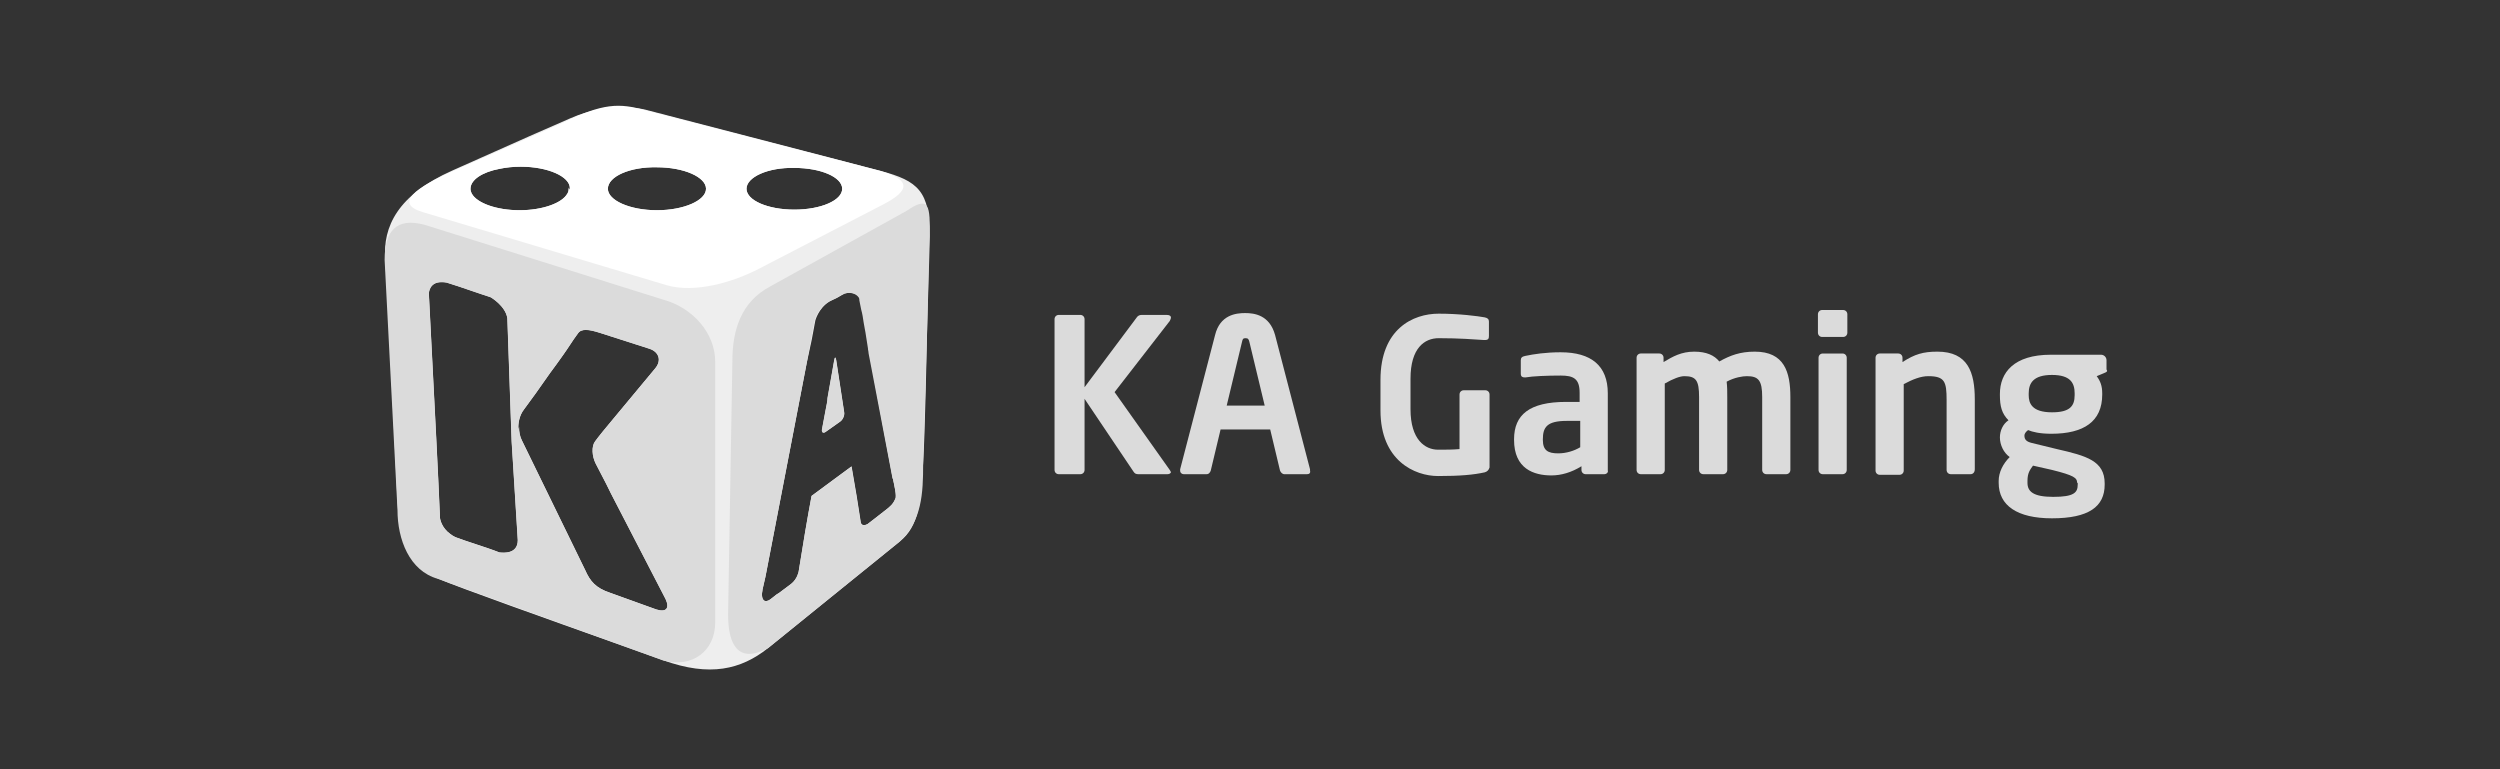 <svg width="260" height="80" viewBox="0 0 260 80" fill="none" xmlns="http://www.w3.org/2000/svg">
<rect x="0" y="0" width="260" height="80" fill="#333333" stroke="none"/>
<path d="M121.396 49.317H118.401C118.146 49.317 118.019 49.253 117.892 49.062L112.794 41.48V48.871C112.794 49.126 112.603 49.317 112.348 49.317H110.118C109.863 49.317 109.672 49.126 109.672 48.871V33.196C109.672 32.941 109.863 32.75 110.118 32.75H112.348C112.603 32.75 112.794 32.941 112.794 33.196V40.269L118.274 32.941C118.401 32.814 118.529 32.75 118.784 32.75H121.332C121.651 32.75 121.778 32.877 121.778 33.005C121.778 33.132 121.715 33.26 121.651 33.387L115.916 40.779L121.651 48.871C121.715 48.998 121.778 49.062 121.778 49.126C121.715 49.253 121.587 49.317 121.396 49.317Z" fill="#DBDBDB"/>
<path d="M135.924 49.317H133.567C133.375 49.317 133.184 49.126 133.121 48.934L132.101 44.665H126.94L125.92 48.934C125.857 49.126 125.729 49.317 125.474 49.317H123.117C122.926 49.317 122.734 49.189 122.734 48.934C122.734 48.934 122.734 48.871 122.734 48.807L126.366 34.852C126.876 32.75 128.533 32.559 129.489 32.559C130.444 32.559 132.037 32.75 132.611 34.852L136.243 48.807C136.243 48.871 136.243 48.871 136.243 48.934C136.307 49.189 136.179 49.317 135.924 49.317ZM129.935 35.553C129.871 35.298 129.807 35.171 129.552 35.171C129.297 35.171 129.234 35.235 129.17 35.553L127.577 42.18H131.528L129.935 35.553Z" fill="#DBDBDB"/>
<path d="M154.403 49.125C153.256 49.38 151.854 49.508 149.56 49.508C147.139 49.508 143.57 47.915 143.57 42.69V39.504C143.57 34.215 146.947 32.622 149.624 32.622C151.79 32.622 153.702 32.877 154.403 33.004C154.721 33.068 154.849 33.196 154.849 33.45V34.916C154.849 35.234 154.785 35.362 154.403 35.362H154.339C153.319 35.298 151.79 35.171 149.624 35.171C148.158 35.171 146.693 36.19 146.693 39.376V42.562C146.693 45.748 148.222 46.768 149.56 46.768C150.388 46.768 151.089 46.768 151.79 46.704V41.033C151.79 40.778 151.981 40.587 152.236 40.587H154.466C154.721 40.587 154.912 40.778 154.912 41.033V48.615C154.849 48.87 154.657 49.062 154.403 49.125Z" fill="#DBDBDB"/>
<path d="M166.829 49.317H164.917C164.662 49.317 164.471 49.126 164.471 48.871V48.488C163.451 49.126 162.368 49.444 161.349 49.444C159.501 49.444 157.462 48.743 157.462 45.748V45.685C157.462 43.136 159.055 41.798 162.878 41.798H164.28V40.842C164.28 39.377 163.643 39.058 162.305 39.058C160.903 39.058 159.373 39.122 158.673 39.249C158.609 39.249 158.609 39.249 158.545 39.249C158.354 39.249 158.163 39.185 158.163 38.867V37.465C158.163 37.21 158.29 37.083 158.609 37.019C159.501 36.828 160.775 36.637 162.305 36.637C165.49 36.637 167.211 38.038 167.211 40.906V48.934C167.275 49.126 167.083 49.317 166.829 49.317ZM164.344 43.773H162.942C160.903 43.773 160.457 44.41 160.457 45.685V45.748C160.457 46.832 160.966 47.15 162.05 47.15C162.878 47.15 163.706 46.895 164.344 46.513V43.773Z" fill="#DBDBDB"/>
<path d="M185.752 49.316H183.713C183.459 49.316 183.267 49.125 183.267 48.87V41.288C183.267 39.567 182.885 39.121 181.674 39.121C181.228 39.121 180.4 39.248 179.572 39.694C179.635 40.204 179.635 40.714 179.635 41.288V48.87C179.635 49.125 179.444 49.316 179.189 49.316H177.15C176.896 49.316 176.704 49.125 176.704 48.87V41.288C176.704 39.567 176.386 39.121 175.175 39.121C174.729 39.121 174.028 39.376 173.136 39.886V48.87C173.136 49.125 172.945 49.316 172.69 49.316H170.651C170.396 49.316 170.205 49.125 170.205 48.87V37.209C170.205 36.955 170.396 36.763 170.651 36.763H172.563C172.818 36.763 173.009 36.955 173.009 37.209V37.656C173.964 37.082 174.857 36.572 176.195 36.572C177.469 36.572 178.297 36.955 178.807 37.592C179.954 36.955 180.974 36.572 182.503 36.572C185.561 36.572 186.199 38.675 186.199 41.288V48.87C186.199 49.125 186.007 49.316 185.752 49.316Z" fill="#DBDBDB"/>
<path d="M191.678 35.044H189.511C189.257 35.044 189.065 34.853 189.065 34.598V32.686C189.065 32.431 189.257 32.24 189.511 32.24H191.678C191.933 32.24 192.124 32.431 192.124 32.686V34.598C192.124 34.853 191.933 35.044 191.678 35.044ZM191.614 49.317H189.575C189.32 49.317 189.129 49.126 189.129 48.871V37.21C189.129 36.955 189.32 36.764 189.575 36.764H191.614C191.869 36.764 192.06 36.955 192.06 37.21V48.871C192.06 49.126 191.869 49.317 191.614 49.317Z" fill="#DBDBDB"/>
<path d="M204.932 49.316H202.893C202.638 49.316 202.447 49.125 202.447 48.87V41.606C202.447 39.694 202.256 39.121 200.535 39.121C199.771 39.121 198.943 39.44 197.987 39.949V48.934C197.987 49.189 197.796 49.38 197.541 49.38H195.502C195.247 49.38 195.056 49.189 195.056 48.934V37.209C195.056 36.955 195.247 36.763 195.502 36.763H197.413C197.668 36.763 197.859 36.955 197.859 37.209V37.656C199.134 36.827 200.026 36.572 201.491 36.572C204.677 36.572 205.378 38.739 205.378 41.542V48.806C205.378 49.125 205.187 49.316 204.932 49.316Z" fill="#DBDBDB"/>
<path d="M218.822 38.803L218.057 39.122C218.44 39.632 218.631 40.141 218.631 40.906V41.033C218.631 43.837 216.719 45.111 213.342 45.111C212.131 45.111 211.367 44.92 210.921 44.729C210.666 44.92 210.539 45.111 210.539 45.303C210.539 45.748 210.793 45.94 211.303 46.067L213.916 46.704C216.974 47.405 218.886 47.915 218.886 50.273V50.4C218.886 52.694 217.229 53.905 213.406 53.905C209.774 53.905 207.862 52.566 207.862 50.209V50.018C207.862 49.126 208.308 48.234 209.009 47.533C208.372 47.087 207.99 46.258 207.99 45.494C207.99 44.793 208.308 44.092 208.882 43.709C208.181 43.009 207.99 42.244 207.99 41.097V40.97C207.99 38.739 209.455 36.892 213.278 36.892H218.503C218.822 36.892 219.077 37.147 219.077 37.465V38.421C219.204 38.612 219.141 38.676 218.822 38.803ZM216.018 50.209C216.018 49.699 215.7 49.444 213.406 48.871L211.431 48.425C211.112 48.871 210.857 49.189 210.857 50.018V50.209C210.857 51.101 211.431 51.674 213.533 51.674C215.7 51.674 216.082 51.228 216.082 50.4V50.209H216.018ZM215.763 40.906C215.763 39.823 215.317 38.994 213.406 38.994C211.494 38.994 210.985 39.823 210.985 40.906V41.097C210.985 41.925 211.303 42.881 213.406 42.881C215.254 42.881 215.763 42.244 215.763 41.097V40.906Z" fill="#DBDBDB"/>
<path d="M85.496 44.659C85.432 44.979 85.624 45.106 85.88 44.915L87.414 43.828C87.67 43.636 87.862 43.188 87.798 42.869L86.967 37.434C86.903 37.114 86.839 37.114 86.775 37.434L86.072 41.398C86.072 41.675 85.975 42.145 85.908 42.473C85.898 42.523 85.888 42.571 85.88 42.613L85.496 44.659Z" fill="#EEEEEE"/>
<path fill-rule="evenodd" clip-rule="evenodd" d="M91.605 17.782C87.778 16.761 67.11 11.403 67.11 11.403C67.11 11.403 63.538 10.446 59.328 12.296C56.328 13.594 54.334 14.484 51.426 15.782L51.425 15.782C50.191 16.333 48.791 16.957 47.08 17.718C41.339 20.269 39.809 23.586 40.064 26.967C40.259 29.555 40.791 40.703 41.115 47.506L41.115 47.507L41.116 47.515C41.215 49.595 41.295 51.267 41.339 52.164C41.531 56.055 42.551 58.925 45.613 60.201C47.877 61.165 57.345 64.529 63.906 66.861L63.907 66.861C66.033 67.617 67.853 68.263 69.024 68.685C73.808 70.407 77.061 69.642 79.868 67.409C82.611 65.177 91.605 57.905 93.582 56.31C95.56 54.715 95.751 52.355 96.006 48.209C96.19 45.273 96.374 36.793 96.51 30.506C96.563 28.052 96.609 25.932 96.644 24.607C96.772 19.887 95.432 18.802 91.605 17.782ZM44.605 30.531C44.605 30.531 44.605 29.318 45.947 29.338C46.098 29.336 46.266 29.349 46.454 29.383C47.275 29.633 48.175 29.942 49.054 30.245C49.748 30.483 50.428 30.717 51.047 30.914C51.047 30.914 52.578 31.807 52.769 33.083L53.216 45.904L53.854 56.174C53.854 57.639 52.347 57.489 52.002 57.455C51.972 57.452 51.95 57.45 51.94 57.45C51.26 57.178 50.379 56.887 49.503 56.598C48.736 56.345 47.972 56.093 47.347 55.855C47.152 55.758 46.981 55.647 46.831 55.528L46.837 55.536C45.944 54.898 45.753 54.005 45.753 53.75V53.623C45.614 50.112 45.208 42.252 44.898 36.245L44.897 36.238C44.779 33.953 44.675 31.937 44.605 30.531ZM62.492 49.24L62.491 49.239C62.284 48.844 62.094 48.48 61.954 48.201C61.572 47.435 61.508 46.415 61.891 45.904C62.209 45.458 63.039 44.437 63.74 43.608L68.142 38.314C68.844 37.484 68.525 36.591 67.568 36.272L62.401 34.614C61.84 34.439 61.338 34.302 60.935 34.309C60.575 34.303 60.288 34.403 60.105 34.678C59.794 35.093 59.557 35.452 59.304 35.836C59.091 36.16 58.866 36.502 58.574 36.91L57.936 37.803C57.5 38.37 56.915 39.205 56.385 39.962C56.139 40.312 55.905 40.646 55.703 40.929L54.491 42.587C54.045 43.162 53.853 43.991 53.917 44.756C53.933 44.633 53.956 44.507 53.986 44.379C53.974 44.9 54.075 45.42 54.3 45.841L60.87 59.3C61.38 60.448 61.954 61.15 63.485 61.66L68.269 63.383C69.29 63.702 69.673 63.255 69.226 62.298L63.549 51.327C63.265 50.719 62.853 49.93 62.492 49.24ZM59.128 19.504C59.162 19.587 59.186 19.672 59.2 19.759C59.2 19.727 59.216 19.695 59.232 19.663C59.248 19.631 59.264 19.599 59.264 19.567C59.264 18.355 56.967 17.335 54.161 17.335C53.374 17.335 52.627 17.415 51.96 17.557C50.179 17.888 48.931 18.69 48.931 19.631C48.931 19.649 48.931 19.668 48.932 19.686L48.931 19.696C48.931 19.743 48.939 19.791 48.954 19.842C48.971 19.921 48.999 19.999 49.035 20.076L49.046 20.107L49.058 20.142L49.065 20.134C49.594 21.112 51.626 21.863 54.034 21.863C56.442 21.863 58.475 21.112 59.003 20.133L59.009 20.142C59.073 20.015 59.137 19.887 59.137 19.696L59.135 19.686C59.136 19.668 59.137 19.649 59.137 19.631C59.137 19.588 59.134 19.546 59.128 19.504ZM68.322 21.863C65.515 21.863 63.219 20.843 63.219 19.631C63.219 18.355 65.515 17.334 68.322 17.398C71.129 17.398 73.425 18.419 73.425 19.631C73.425 20.843 71.129 21.863 68.322 21.863ZM82.611 21.801C79.868 21.801 77.636 20.844 77.636 19.632C77.636 18.42 79.868 17.399 82.611 17.463C85.354 17.463 87.587 18.42 87.587 19.632C87.587 20.844 85.354 21.801 82.611 21.801ZM92.849 49.774C92.913 49.838 92.913 49.902 92.913 49.966C92.935 50.141 92.979 50.354 93.026 50.577C93.115 51.002 93.211 51.462 93.169 51.756C92.932 52.407 92.585 52.675 92.079 53.066C92.038 53.097 91.996 53.13 91.954 53.163C91.762 53.312 91.563 53.468 91.365 53.624C90.967 53.937 90.569 54.25 90.228 54.505C89.588 54.825 89.524 54.314 89.524 54.314C89.269 52.587 88.949 50.669 88.565 48.495L84.409 51.564C83.962 53.93 83.514 56.615 83.066 59.429C83.066 59.429 82.939 60.196 82.299 60.708C81.911 60.99 81.621 61.213 81.406 61.379C81.231 61.513 81.106 61.609 81.02 61.667C80.844 61.755 80.698 61.874 80.54 62.002C80.469 62.059 80.396 62.119 80.317 62.178C80.286 62.202 80.255 62.225 80.226 62.248C80.013 62.413 79.83 62.554 79.55 62.498C79.166 62.37 79.23 61.667 79.294 61.411V61.347L79.614 59.94L83.898 37.754L84.409 35.388C84.436 35.229 84.484 34.982 84.541 34.693C84.621 34.285 84.718 33.791 84.793 33.342C84.793 33.342 85.112 32.063 86.263 31.36L86.647 31.168C86.967 31.04 87.286 30.848 87.606 30.657C87.638 30.657 87.686 30.625 87.734 30.593C87.782 30.561 87.83 30.529 87.862 30.529C87.888 30.529 87.926 30.518 87.97 30.505C88.032 30.487 88.107 30.465 88.181 30.465C88.565 30.401 89.077 30.529 89.332 30.848C89.46 30.976 89.46 31.104 89.46 31.232L89.652 32.191C89.78 32.639 89.844 33.086 89.908 33.534C89.936 33.733 89.978 33.946 90.02 34.165C90.073 34.438 90.128 34.721 90.164 35.004C90.196 35.196 90.228 35.404 90.26 35.612C90.291 35.819 90.323 36.027 90.355 36.219C90.355 36.315 90.371 36.395 90.387 36.475C90.403 36.555 90.419 36.635 90.419 36.731L92.849 49.774Z" fill="#EEEEEE"/>
<path fill-rule="evenodd" clip-rule="evenodd" d="M91.798 21.291C94.796 19.76 94.605 18.676 91.607 17.783L67.112 11.468C64.433 10.702 62.71 10.702 58.436 12.807L47.273 17.719C43.191 19.505 40.958 21.163 43.956 22.056L69.281 29.647C72.278 30.541 76.297 29.328 78.976 27.925L91.798 21.291ZM59.201 19.76C59.188 19.674 59.163 19.589 59.13 19.506C59.135 19.547 59.138 19.59 59.138 19.632C59.138 19.651 59.137 19.669 59.136 19.688L59.138 19.697C59.138 19.888 59.074 20.016 59.01 20.143L59.005 20.134C58.476 21.113 56.444 21.864 54.035 21.864C51.627 21.864 49.595 21.113 49.066 20.135L49.059 20.143C49.052 20.12 49.044 20.098 49.036 20.077C49 20 48.973 19.922 48.955 19.843C48.941 19.792 48.932 19.744 48.932 19.697L48.933 19.687C48.932 19.669 48.932 19.65 48.932 19.632C48.932 18.691 50.18 17.889 51.961 17.558C52.628 17.416 53.375 17.336 54.162 17.336C56.969 17.336 59.265 18.357 59.265 19.569C59.265 19.601 59.249 19.633 59.233 19.664C59.217 19.696 59.201 19.728 59.201 19.76ZM63.22 19.632C63.22 20.844 65.516 21.864 68.323 21.864C71.13 21.864 73.426 20.844 73.426 19.632C73.426 18.42 71.13 17.399 68.323 17.399C65.516 17.335 63.22 18.356 63.22 19.632ZM77.637 19.633C77.637 20.845 79.87 21.802 82.613 21.802C85.356 21.802 87.588 20.845 87.588 19.633C87.588 18.421 85.356 17.464 82.613 17.464C79.87 17.401 77.637 18.421 77.637 19.633Z" fill="white"/>
<path fill-rule="evenodd" clip-rule="evenodd" d="M68.96 68.685C71.958 69.515 74.382 67.729 74.382 64.731V37.62C74.382 34.622 72.022 32.007 69.024 31.178L44.21 23.395C41.212 22.566 40 24.033 40 27.031L41.34 53.057C41.34 56.055 42.552 59.372 45.55 60.202L68.96 68.685ZM44.594 30.54C44.594 30.54 44.594 29.327 45.936 29.347C46.087 29.344 46.255 29.358 46.443 29.392C47.264 29.642 48.164 29.951 49.043 30.253C49.737 30.492 50.417 30.726 51.036 30.923C51.036 30.923 52.567 31.816 52.758 33.092L53.205 45.913L53.843 56.183C53.843 57.648 52.337 57.498 51.992 57.464C51.961 57.461 51.94 57.459 51.929 57.459C51.249 57.187 50.368 56.896 49.492 56.607C48.725 56.354 47.961 56.102 47.336 55.864C47.142 55.767 46.971 55.656 46.821 55.537L46.826 55.545C45.933 54.907 45.742 54.014 45.742 53.759V53.632C45.603 50.121 45.197 42.261 44.887 36.254C44.768 33.966 44.664 31.948 44.594 30.54ZM63.538 51.336C63.254 50.727 62.842 49.939 62.481 49.249C62.273 48.853 62.083 48.489 61.943 48.21C61.561 47.444 61.497 46.424 61.88 45.913C62.199 45.467 63.028 44.446 63.73 43.617L68.131 38.322C68.833 37.493 68.514 36.6 67.557 36.281L62.39 34.623C61.83 34.448 61.327 34.311 60.924 34.318C60.563 34.312 60.277 34.411 60.094 34.687C59.783 35.102 59.546 35.461 59.293 35.845C59.08 36.169 58.855 36.511 58.563 36.919L57.925 37.812C57.489 38.379 56.904 39.214 56.374 39.971C56.128 40.321 55.895 40.655 55.693 40.938L54.48 42.596C54.034 43.17 53.843 44 53.906 44.765C53.922 44.642 53.945 44.516 53.975 44.388C53.963 44.909 54.064 45.429 54.289 45.85L60.859 59.309C61.369 60.457 61.943 61.159 63.474 61.669L68.258 63.392C69.279 63.711 69.662 63.264 69.215 62.307L63.538 51.336Z" fill="#DBDBDB"/>
<path d="M85.864 44.893L87.395 43.808C87.65 43.617 87.841 43.17 87.778 42.851L86.948 37.429C86.885 37.11 86.821 37.11 86.757 37.429L86.055 41.384C86.055 41.661 85.959 42.129 85.892 42.457C85.882 42.507 85.873 42.554 85.864 42.596L85.481 44.637C85.418 44.956 85.609 45.084 85.864 44.893Z" fill="#DBDBDB"/>
<path fill-rule="evenodd" clip-rule="evenodd" d="M93.583 56.312C95.879 54.143 96.007 51.337 96.007 48.211L96.708 24.609C96.708 21.42 96.708 20.271 94.284 21.93L80.123 29.776C76.998 31.434 76.168 34.432 76.168 37.558L75.722 63.903C75.722 67.029 76.742 69.07 79.868 67.411L93.583 56.312ZM92.817 49.74C92.881 49.804 92.881 49.868 92.881 49.932C93.008 50.442 93.2 51.272 93.136 51.782C92.9 52.431 92.554 52.698 92.048 53.089C92.008 53.12 91.966 53.152 91.924 53.185C91.733 53.334 91.534 53.49 91.335 53.646C90.939 53.958 90.542 54.27 90.202 54.525C89.564 54.844 89.5 54.333 89.5 54.333C89.245 52.611 88.926 50.697 88.543 48.529L84.397 51.59C83.95 53.951 83.504 56.63 83.057 59.436C83.057 59.436 82.93 60.202 82.292 60.712C81.905 60.994 81.615 61.217 81.4 61.382C81.226 61.516 81.102 61.612 81.016 61.669C80.84 61.757 80.694 61.876 80.537 62.004C80.466 62.061 80.393 62.12 80.314 62.179C80.283 62.203 80.253 62.226 80.223 62.249C80.01 62.414 79.829 62.554 79.549 62.498C79.166 62.371 79.23 61.669 79.294 61.414V61.35L79.613 59.947L83.886 37.812L84.333 35.388C84.359 35.23 84.408 34.983 84.464 34.695C84.544 34.287 84.641 33.795 84.716 33.347C84.716 33.347 85.035 32.071 86.183 31.369L86.566 31.178C86.885 31.05 87.204 30.859 87.522 30.668C87.554 30.668 87.602 30.636 87.65 30.604C87.698 30.572 87.746 30.54 87.778 30.54C87.804 30.54 87.841 30.529 87.885 30.516C87.947 30.498 88.022 30.476 88.097 30.476C88.479 30.413 88.99 30.54 89.245 30.859C89.372 30.987 89.372 31.114 89.372 31.242L89.564 32.199C89.691 32.645 89.755 33.092 89.819 33.538C89.847 33.737 89.888 33.949 89.931 34.168C89.984 34.44 90.039 34.723 90.074 35.005C90.106 35.197 90.138 35.404 90.17 35.611C90.202 35.819 90.234 36.026 90.265 36.217C90.265 36.313 90.281 36.393 90.297 36.472C90.313 36.552 90.329 36.632 90.329 36.728L92.817 49.74Z" fill="#DBDBDB"/>
</svg>
